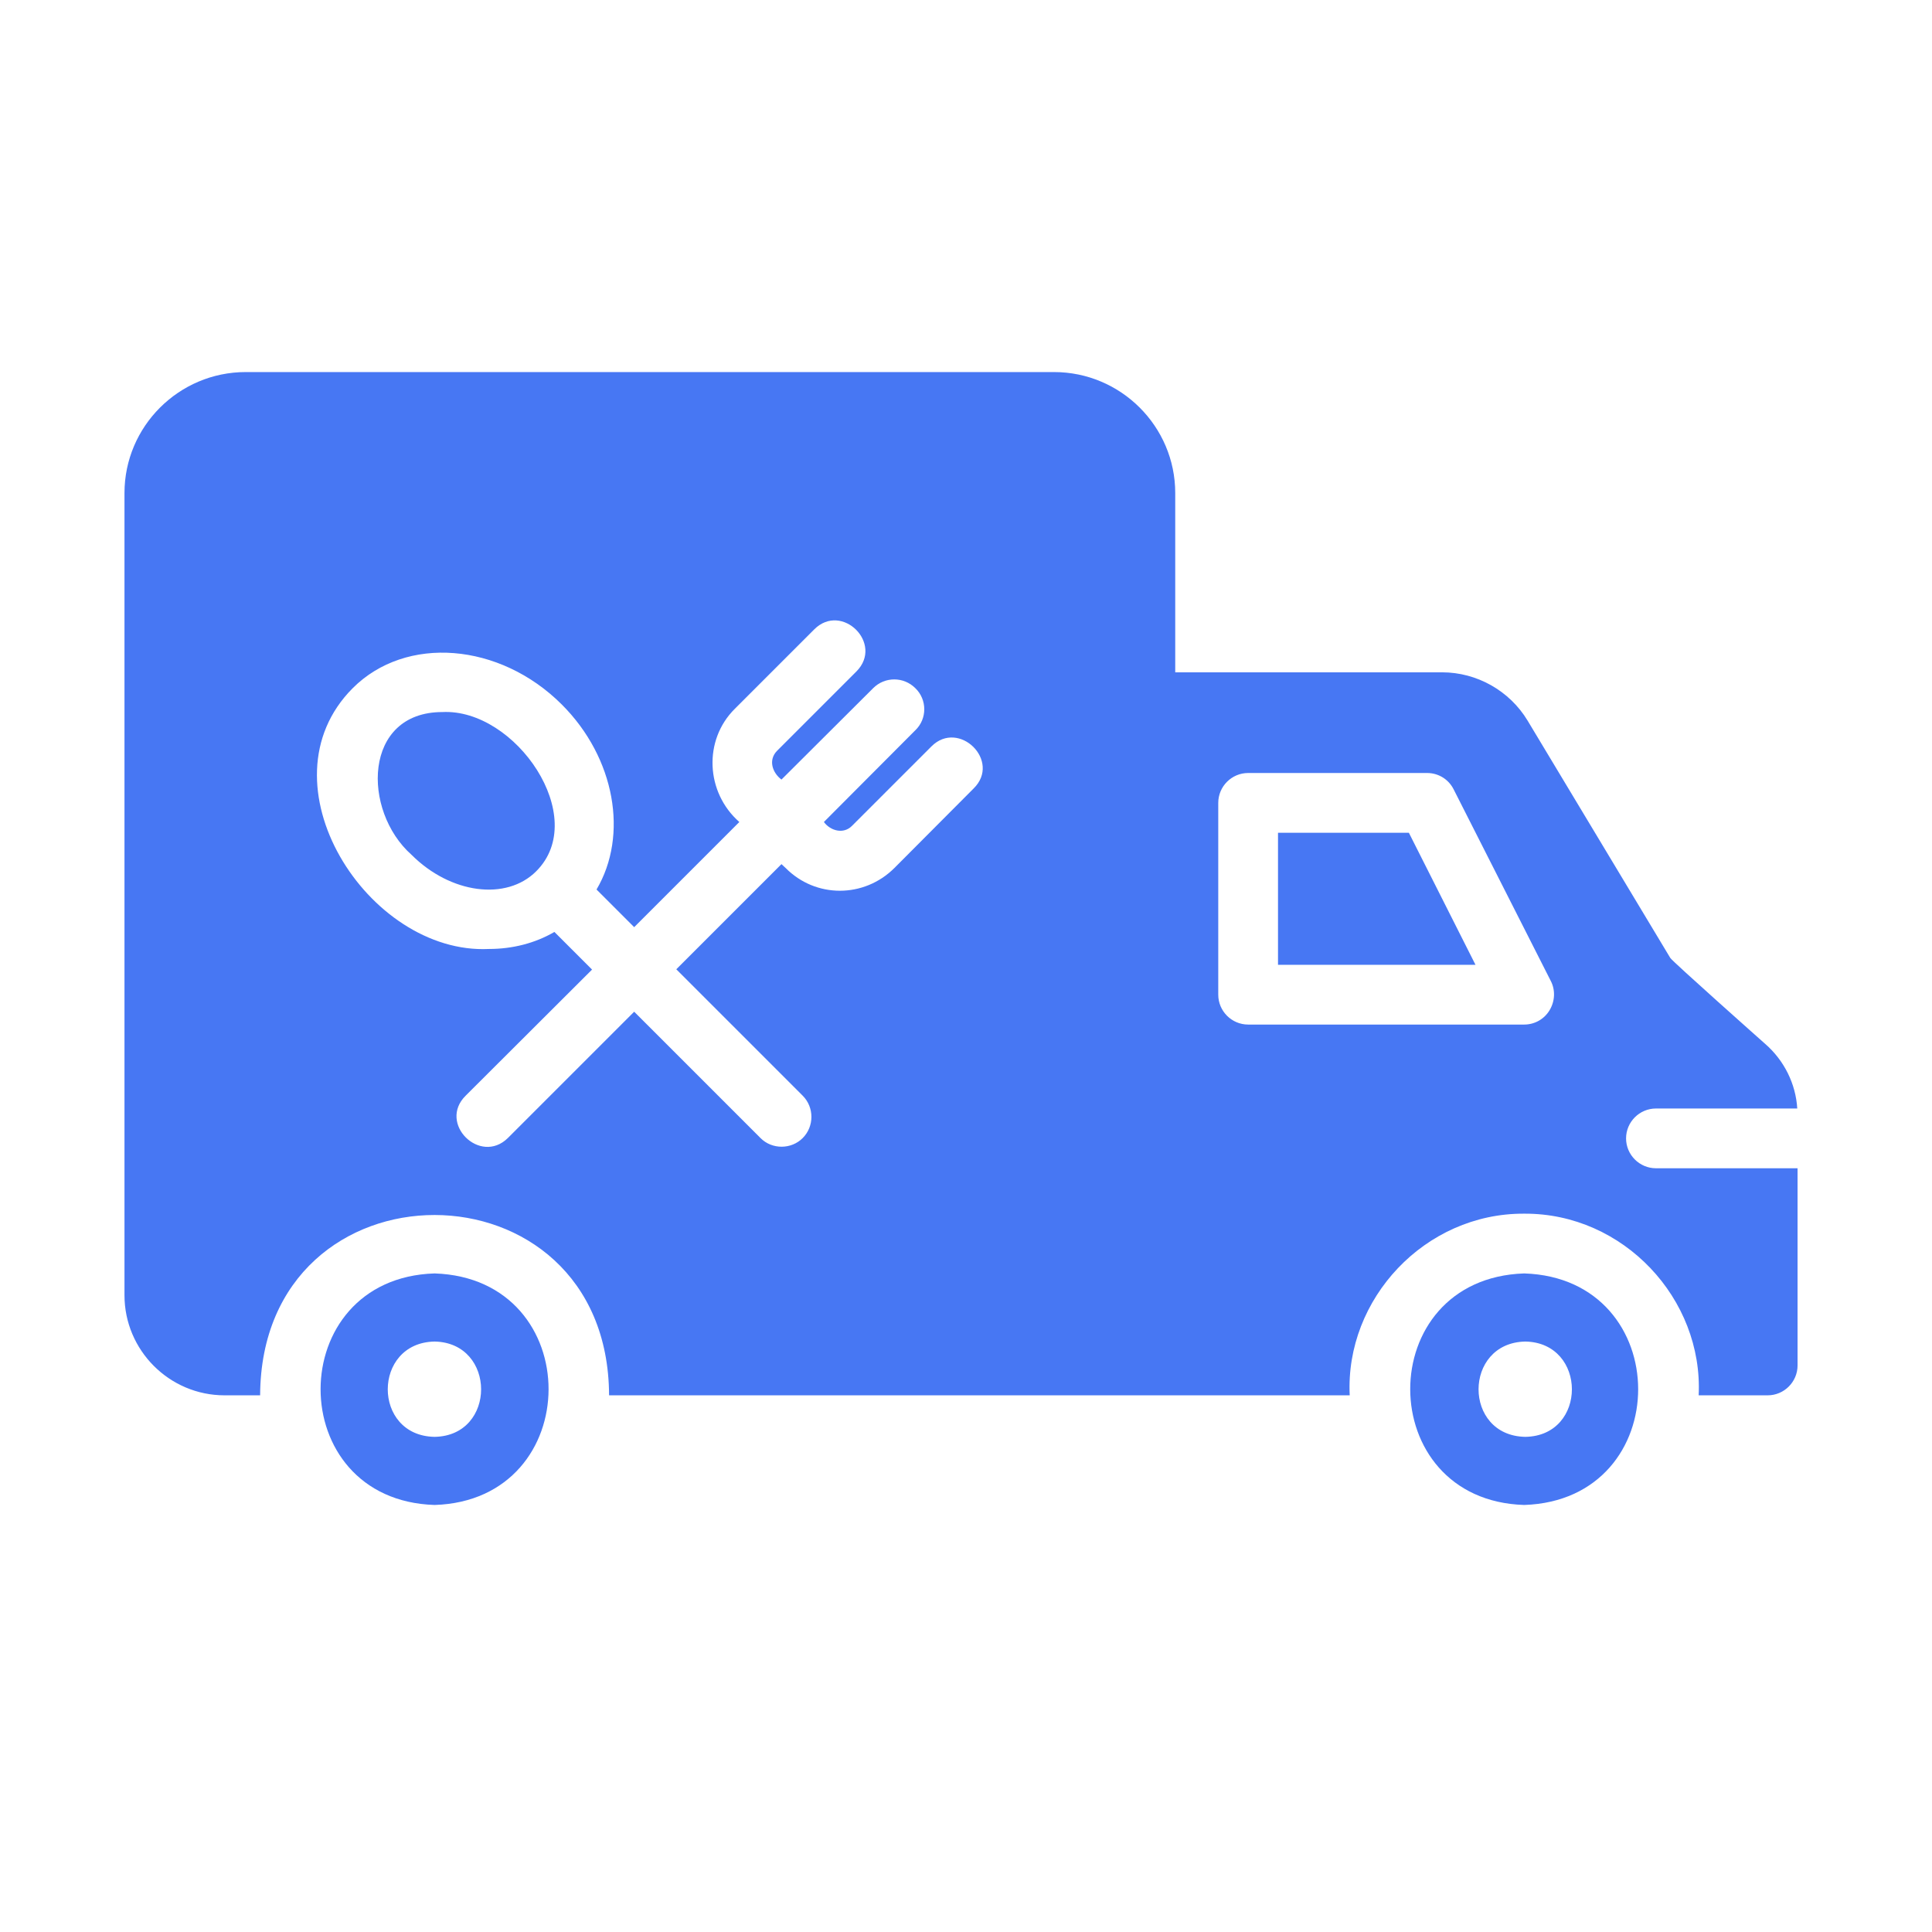 <svg width="97" height="97" viewBox="0 0 97 97" fill="none" xmlns="http://www.w3.org/2000/svg">
<path d="M83.14 58.655C82.315 58.655 81.64 57.98 81.64 57.155C81.64 56.33 82.315 55.655 83.14 55.655H90.235C90.16 54.41 89.575 53.24 88.63 52.415C88.63 52.415 83.95 48.26 83.86 48.095L76.69 36.17C75.79 34.685 74.155 33.755 72.4 33.755H59.005V24.755C59.005 21.41 56.275 18.68 52.915 18.68H12.34C8.98 18.68 6.25 21.41 6.25 24.755V65.03C6.25 67.79 8.5 70.055 11.275 70.055H13.06C13.119 57.966 30.532 58.002 30.58 70.055C30.58 70.055 67.765 70.055 67.765 70.055C67.529 65.22 71.537 60.906 76.525 60.935C81.513 60.905 85.52 65.22 85.285 70.055C85.285 70.055 88.75 70.055 88.75 70.055C89.575 70.055 90.25 69.38 90.25 68.555V58.655L83.14 58.655ZM25.495 57.14C24.102 58.504 21.973 56.403 23.38 55.01C23.38 55.01 29.725 48.68 29.725 48.68L27.835 46.79C26.86 47.36 25.72 47.645 24.55 47.645C18.476 47.942 12.952 39.317 17.71 34.55C20.38 31.88 25.09 32.255 28.21 35.375C30.895 38.06 31.555 41.945 29.95 44.66L31.84 46.55L37.12 41.27C35.434 39.793 35.299 37.166 36.895 35.585C36.895 35.585 40.885 31.595 40.885 31.595C42.269 30.222 44.382 32.317 43 33.71C43 33.71 39.01 37.7 39.01 37.7C38.562 38.159 38.779 38.796 39.235 39.14C39.235 39.14 43.84 34.55 43.84 34.55C44.425 33.965 45.37 33.965 45.955 34.55C46.551 35.121 46.559 36.088 45.955 36.665L41.365 41.27C41.696 41.718 42.353 41.894 42.775 41.465C42.775 41.465 46.765 37.475 46.765 37.475C48.138 36.099 50.291 38.208 48.88 39.59C48.88 39.59 44.905 43.58 44.905 43.58C43.38 45.1 40.953 45.104 39.445 43.58L39.235 43.385L33.955 48.665L40.3 55.01C40.885 55.595 40.885 56.555 40.3 57.14C39.728 57.713 38.763 57.722 38.185 57.14L31.84 50.795L25.495 57.14ZM77.8 50.72C77.53 51.17 77.05 51.44 76.525 51.44H62.665C61.84 51.44 61.165 50.765 61.165 49.94V40.31C61.165 39.485 61.84 38.81 62.665 38.81H71.65C72.22 38.81 72.73 39.125 72.985 39.635L77.86 49.25C78.1 49.715 78.07 50.27 77.8 50.72Z" fill="#4777F3"/>
<path d="M21.82 63.935C14.195 64.171 14.18 75.321 21.82 75.56C29.432 75.323 29.467 64.188 21.82 63.935ZM21.82 72.14C18.678 72.09 18.691 67.411 21.82 67.355C24.927 67.415 24.94 72.088 21.82 72.14Z" fill="#4777F3"/>
<path d="M22.21 35.75C18.222 35.75 18.162 40.702 20.665 42.92C22.615 44.87 25.42 45.245 26.92 43.745C29.642 41.038 25.886 35.567 22.21 35.75Z" fill="#4777F3"/>
<path d="M76.525 63.935C68.875 64.189 68.916 75.325 76.525 75.56C84.163 75.31 84.147 64.18 76.525 63.935ZM76.585 72.14C73.443 72.09 73.457 67.411 76.585 67.355C79.693 67.415 79.705 72.088 76.585 72.14Z" fill="#4777F3"/>
<path d="M64.165 41.81V48.44H74.08L70.735 41.81H64.165Z" fill="#4777F3"/>
</svg>

